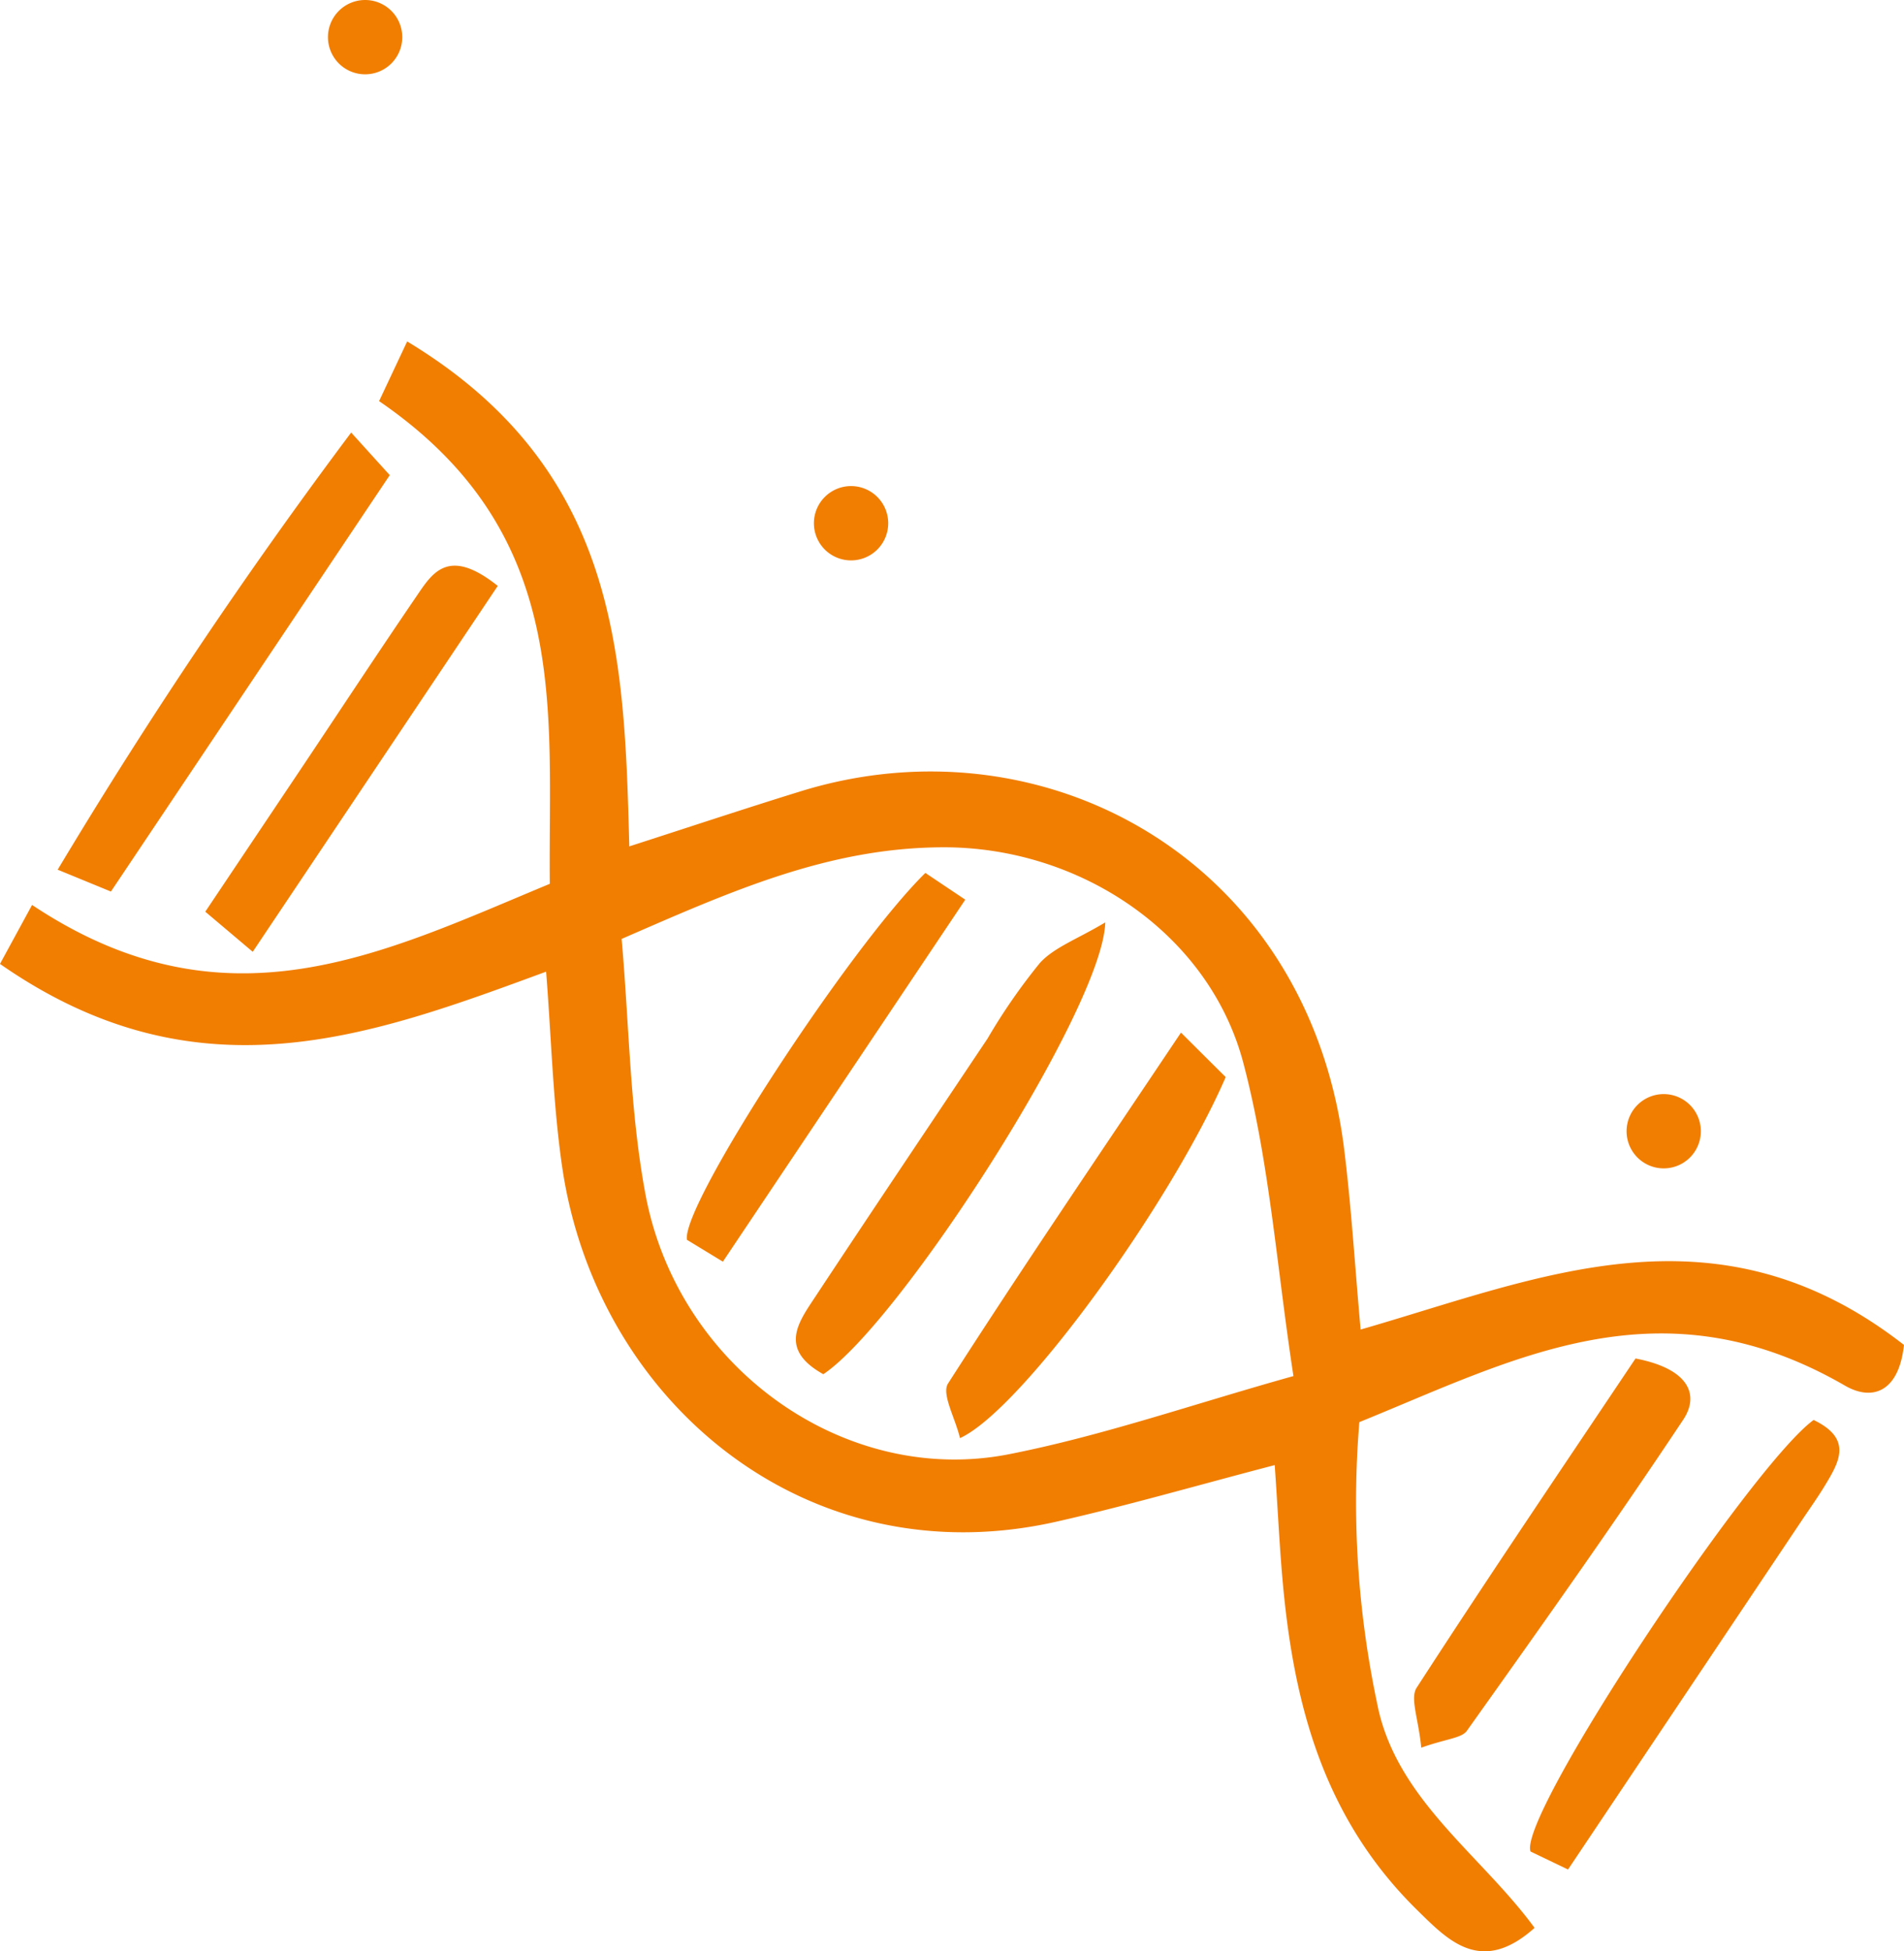 <svg xmlns="http://www.w3.org/2000/svg" width="111.431" height="114.166" viewBox="0 0 111.431 114.166">
    <g transform="translate(0 0)">
        <path d="M54.235,2580.818c.45,5.13.482,10.067,1.394,14.939,1.9,10.154,11.665,17.1,21.279,15.209,5.507-1.085,10.775-2.932,16.644-4.572-1-6.546-1.4-12.52-2.934-18.326-2-7.573-9.553-12.633-17.569-12.612-6.708.018-12.4,2.567-18.813,5.361M60.16,2599.7l-2.1-1.278c-.369-1.98,9.494-17.093,13.951-21.466l2.335,1.564Zm26.812-13.4c1.507,1.5,2.1,2.091,2.616,2.6-3.209,7.4-11.937,19.48-15.551,21.124-.288-1.2-1.089-2.582-.7-3.194,4.295-6.7,8.776-13.281,13.634-20.533m-4.433-6.446c-.121,4.98-12.015,23.451-16.5,26.434-2.634-1.469-1.457-3.035-.487-4.505,3.343-5.06,6.727-10.093,10.1-15.135a34.606,34.606,0,0,1,3.077-4.438c.848-.912,2.2-1.39,3.81-2.356m-35.552-19.69-14.341,21.409-2.777-2.346c1.967-2.936,3.866-5.769,5.762-8.6,2.194-3.282,4.363-6.58,6.589-9.841.927-1.359,1.852-2.944,4.767-.62m-6.321-6.482-16.32,24.364-3.115-1.279a298.32,298.32,0,0,1,17.176-25.576l2.258,2.491m68.958,81.582-2.194-1.052c-.759-2.064,12.917-22.6,16.567-25.248,2.272,1.088,1.507,2.43.71,3.755-.424.706-.9,1.377-1.361,2.061l-13.721,20.483m-8.591-7.125c-.158-1.68-.668-2.89-.27-3.507,4.256-6.577,8.655-13.062,12.81-19.265,3.19.615,3.733,2.167,2.792,3.581-4.092,6.152-8.375,12.178-12.66,18.2-.311.436-1.2.467-2.673.99m-8.575-16.533c-4.53,1.181-8.614,2.369-12.782,3.311-14.682,3.316-26.942-7.1-28.924-20.787-.536-3.7-.622-7.411-.935-11.394-10.3,3.788-20.414,7.594-31.962-.454l1.878-3.45c11.343,7.554,20.523,2.821,30.3-1.236-.1-10.19,1.334-20.487-9.991-28.242l1.643-3.492c12.395,7.481,12.709,18.392,13,29.544,3.519-1.134,6.725-2.2,9.956-3.2,14.282-4.462,29.778,3.962,31.881,20.916.42,3.39.625,6.782.963,10.553,10.421-3,20.794-7.679,31.8.9-.3,2.762-1.854,3.305-3.453,2.381-10.84-6.265-19.395-1.527-28.421,2.136a56.984,56.984,0,0,0,1.04,16.451c1.081,5.6,6.089,8.853,9.215,13.139-3.131,2.8-5.073.719-6.856-1.028-5.266-5.164-7.054-11.476-7.771-18.073-.277-2.548-.376-5.1-.581-7.968"
              transform="translate(-17.854 -2525.882)" fill="#F17E00"/>
        <path d="M181.726,2377.53a2.174,2.174,0,1,0,2.174,2.174,2.174,2.174,0,0,0-2.174-2.174" transform="translate(-160.358 -2377.53)" fill="#F17E00"/>
        <path d="M421.309,2617.12a2.174,2.174,0,1,0,2.174,2.175,2.174,2.174,0,0,0-2.174-2.175" transform="translate(-371.501 -2588.68)" fill="#F17E00"/>
        <path d="M821.964,2916.81a2.173,2.173,0,1,0,2.174,2.174,2.174,2.174,0,0,0-2.174-2.174" transform="translate(-724.597 -2852.796)" fill="#F17E00"/>
    </g>
</svg>